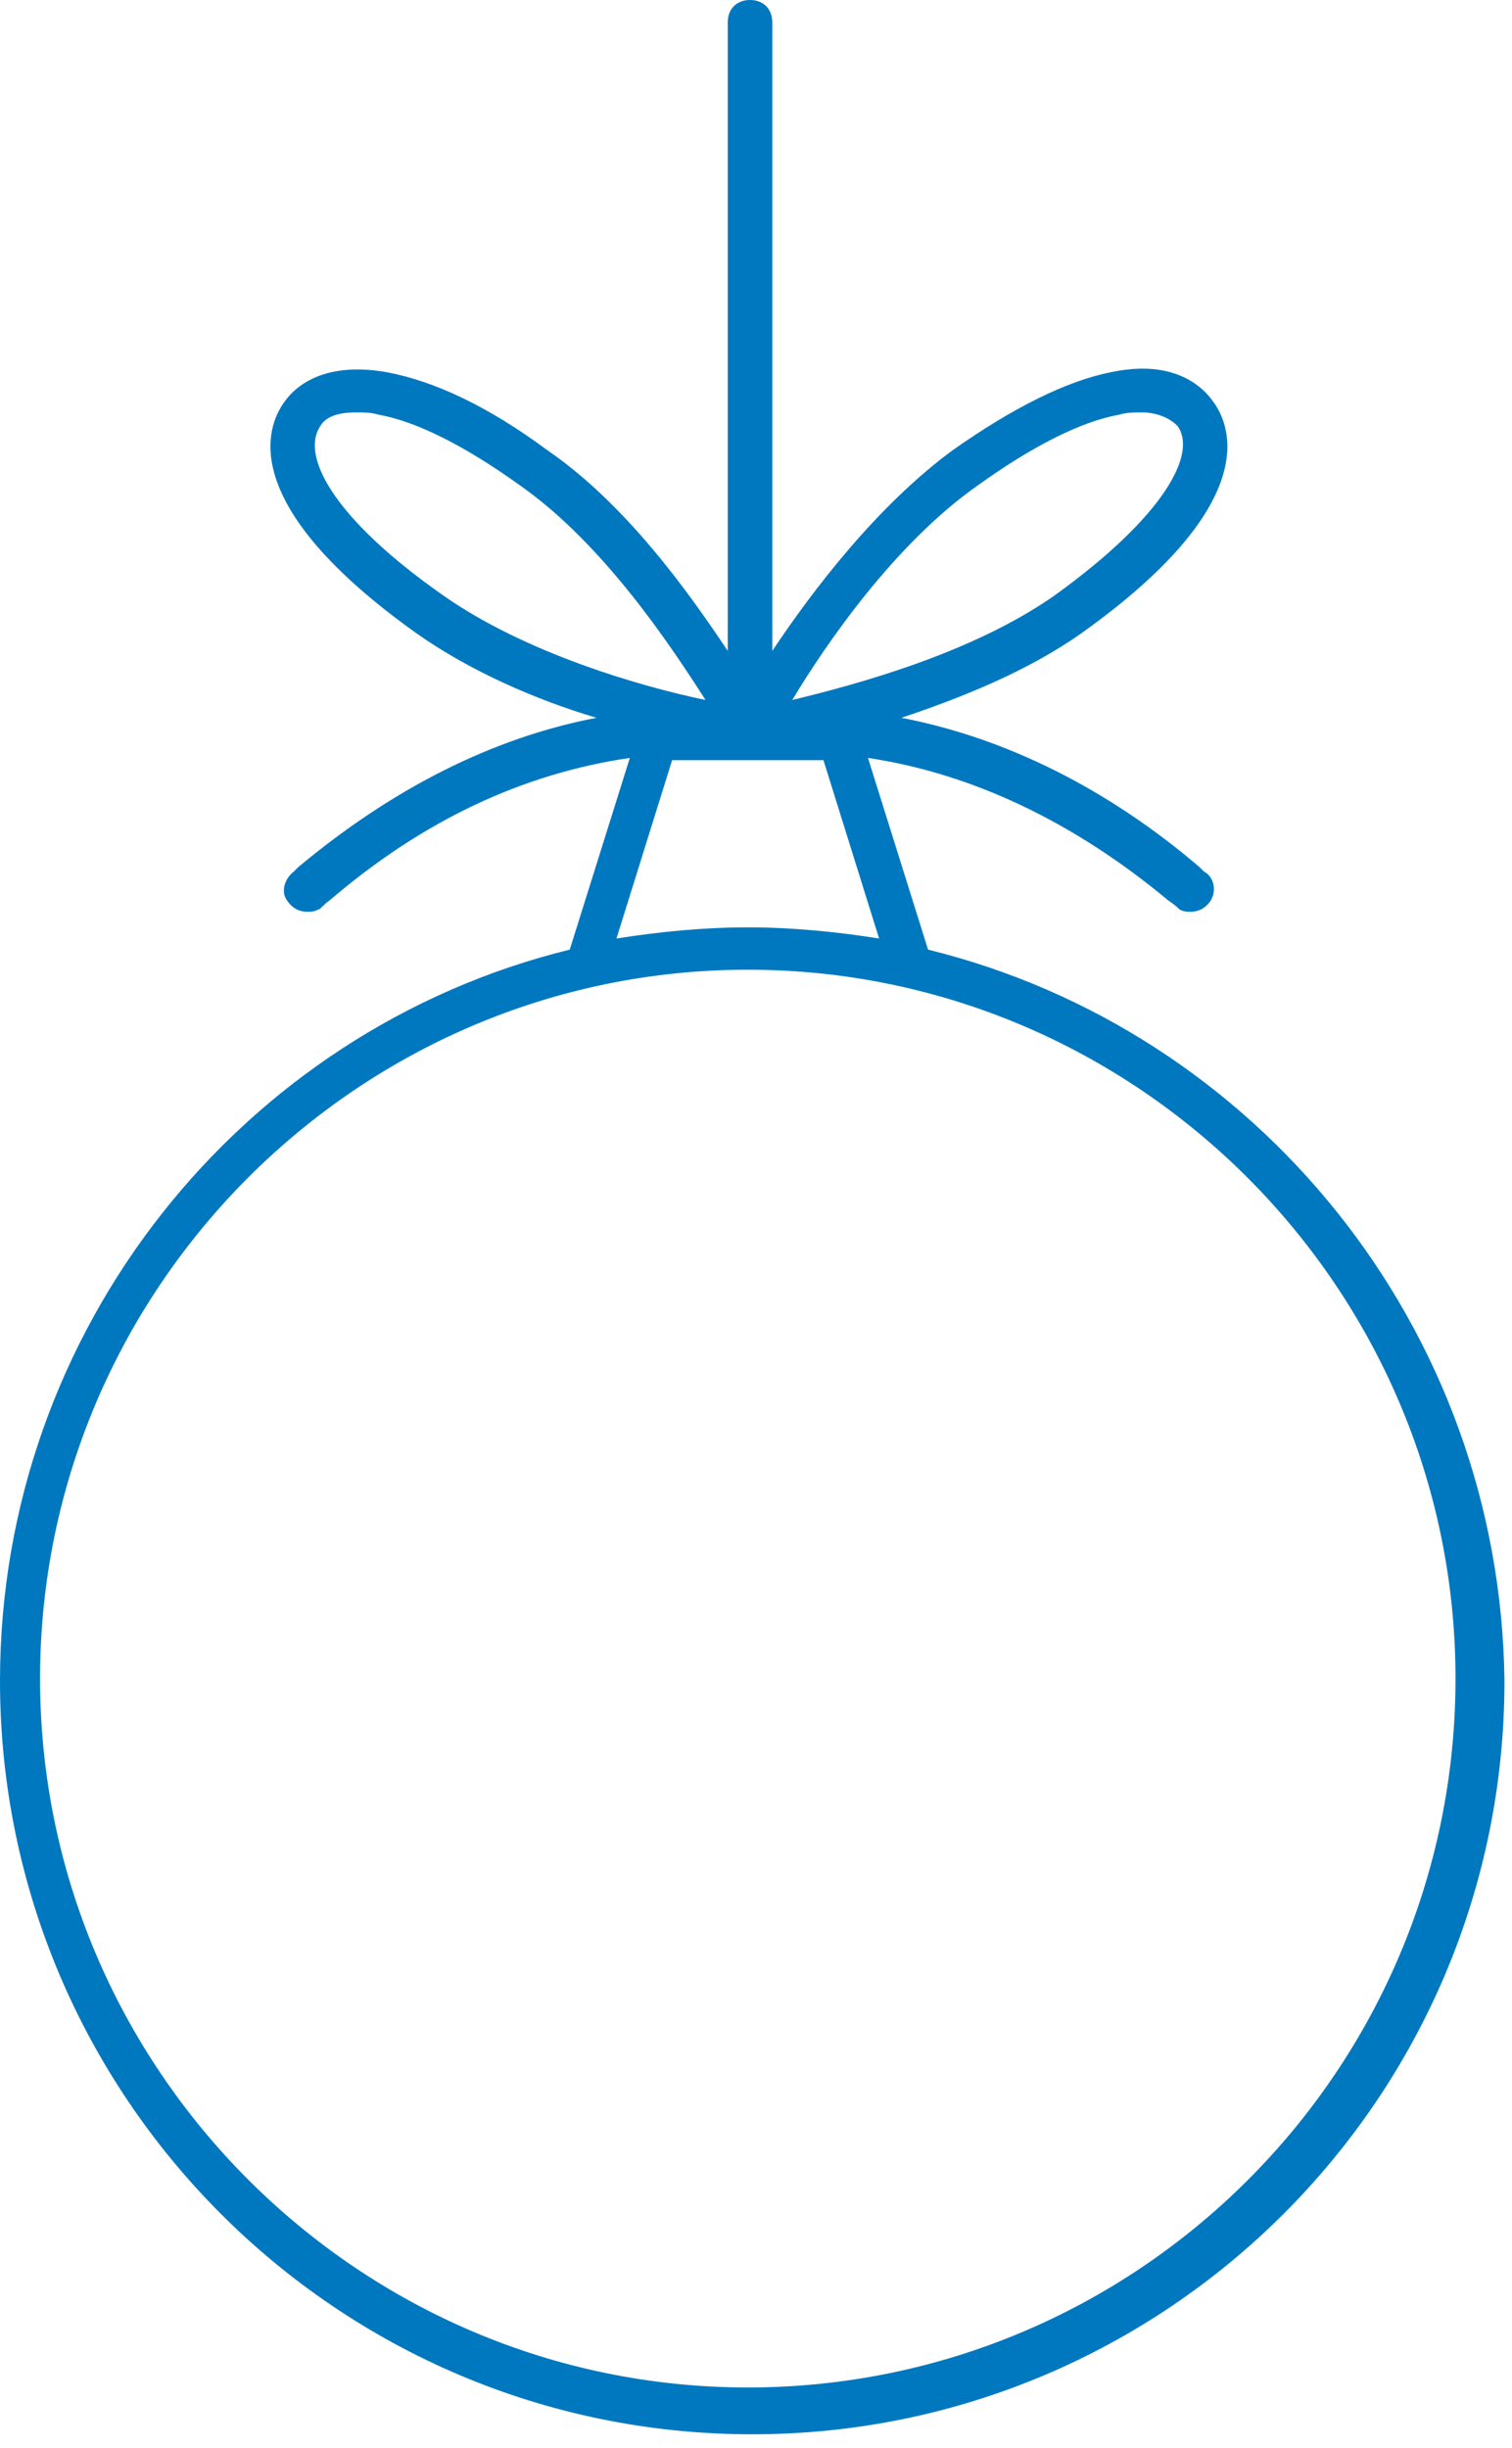 <?xml version="1.0" encoding="UTF-8"?> <svg xmlns="http://www.w3.org/2000/svg" width="97" height="157" viewBox="0 0 97 157" fill="none"><path d="M59.538 60.898L55.683 48.604C62.393 49.605 68.961 52.75 74.958 57.753C75.386 58.039 75.529 58.182 75.672 58.325C75.957 58.468 76.1 58.468 76.386 58.468C76.957 58.468 77.385 58.182 77.671 57.753C78.099 57.039 77.813 56.181 77.242 55.895C77.242 55.895 77.099 55.752 76.957 55.609C71.103 50.606 64.535 47.318 57.825 46.031C61.68 44.745 65.963 43.029 69.389 40.599C80.812 32.451 79.098 27.447 77.813 25.732C77.099 24.731 75.243 23.016 71.246 23.873C68.39 24.445 64.963 26.161 61.108 28.877C56.254 32.45 52.114 37.883 49.544 41.743V1.43C49.544 0.572 48.972 0 48.116 0C47.259 0 46.688 0.572 46.688 1.43V41.743C44.118 37.883 40.12 32.308 35.123 28.877C31.268 26.018 27.841 24.445 24.843 23.873C20.845 23.159 18.989 24.731 18.275 25.732C16.99 27.447 15.277 32.451 26.699 40.599C30.126 43.029 34.409 44.888 38.264 46.031C31.554 47.318 25.129 50.606 19.132 55.609C18.989 55.752 18.846 55.895 18.846 55.895C18.275 56.324 17.99 57.182 18.418 57.753C18.704 58.182 19.132 58.468 19.703 58.468C19.989 58.468 20.131 58.468 20.417 58.325C20.56 58.325 20.703 58.039 21.131 57.753C27.128 52.607 33.553 49.605 40.406 48.604L36.551 60.898C15.563 66.045 0 85.201 0 107.787C0 134.377 21.559 156.106 48.258 156.106C74.815 156.106 96.517 134.52 96.517 107.787C96.231 85.058 80.526 66.045 59.538 60.898ZM62.679 31.164C66.248 28.591 69.389 27.018 71.817 26.589C72.245 26.447 72.816 26.447 73.244 26.447C74.101 26.447 74.958 26.732 75.529 27.304C76.814 29.02 74.815 33.022 67.676 38.169C62.393 41.886 54.969 43.887 50.828 44.888C52.97 41.314 57.396 34.881 62.679 31.164ZM20.56 27.304C20.988 26.589 21.988 26.447 22.844 26.447C23.273 26.447 23.844 26.447 24.272 26.589C26.699 27.018 29.84 28.591 33.41 31.164C38.693 34.881 42.976 41.314 45.26 44.888C41.12 44.03 33.695 41.886 28.413 38.169C21.274 33.165 19.275 29.163 20.56 27.304ZM43.119 48.747H52.827L56.397 60.184C53.684 59.755 50.828 59.469 47.973 59.469C45.117 59.469 42.262 59.755 39.549 60.184L43.119 48.747ZM47.973 153.104C22.987 153.104 2.57 132.661 2.57 107.644C2.57 82.627 22.987 62.185 47.973 62.185C72.959 62.185 93.376 82.627 93.376 107.644C93.376 132.804 72.959 153.104 47.973 153.104Z" fill="#0078BF"></path></svg> 